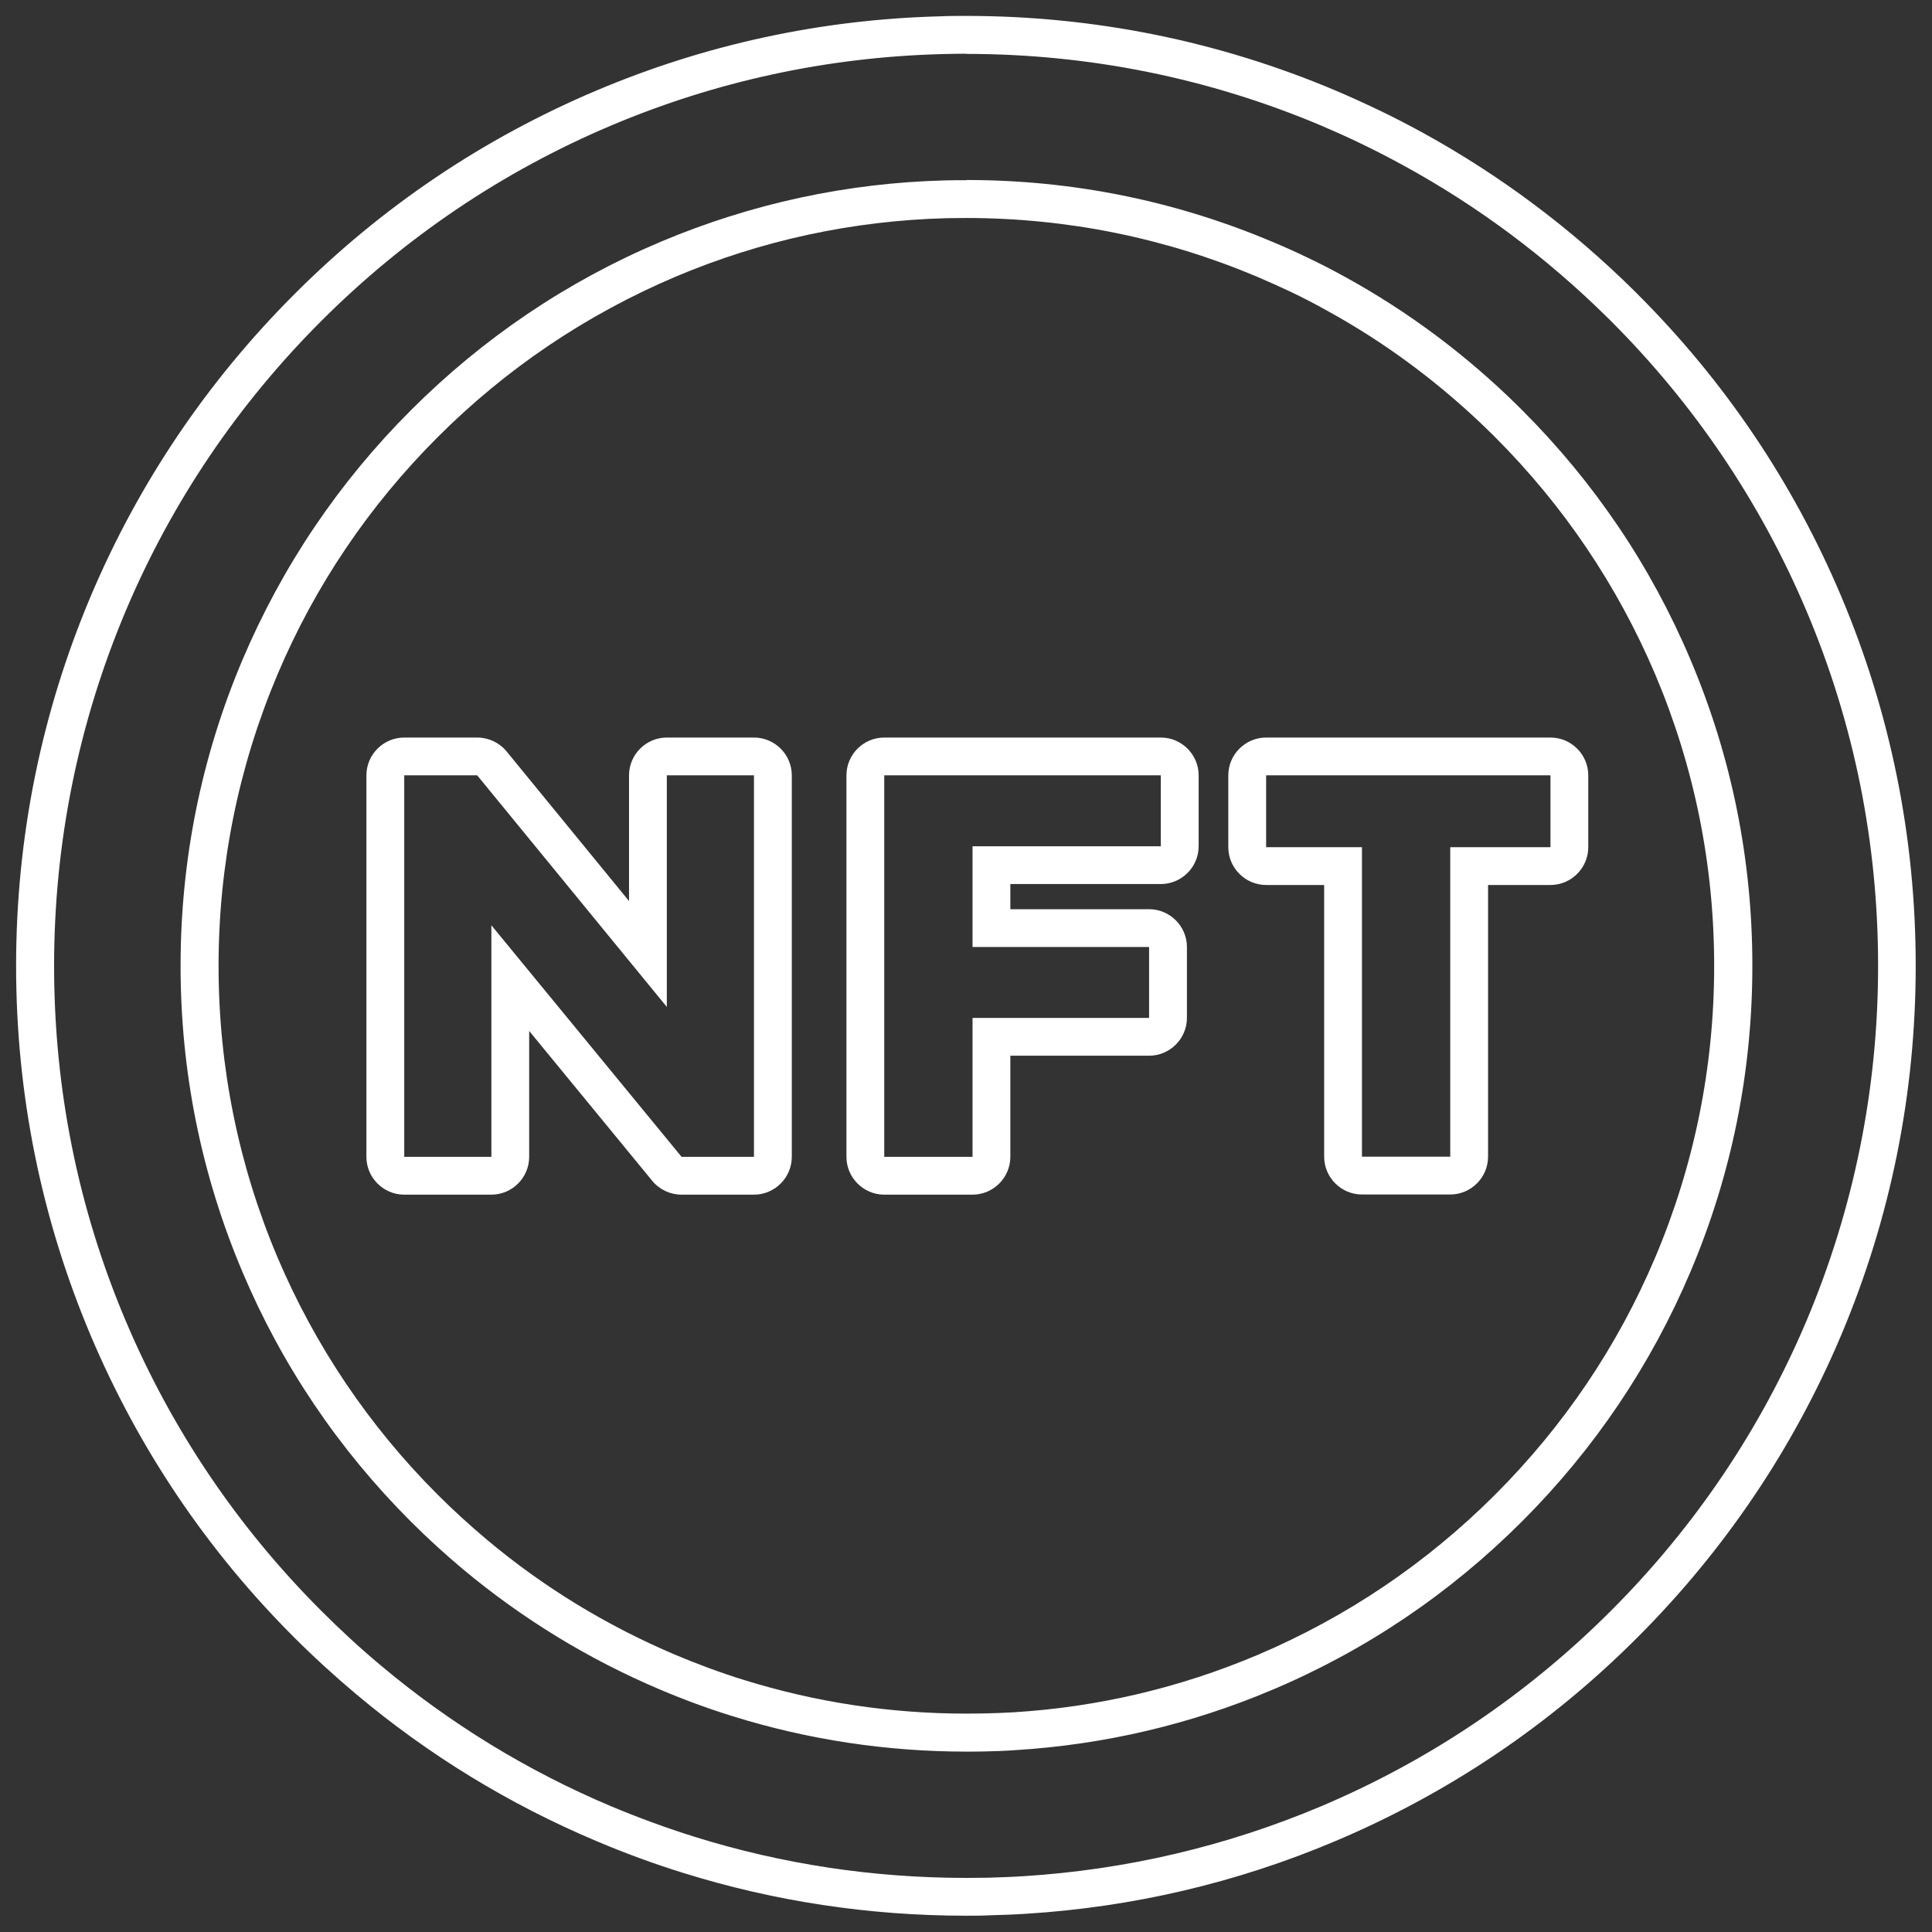 <?xml version="1.0" encoding="UTF-8"?> <svg xmlns="http://www.w3.org/2000/svg" width="60" height="60" viewBox="0 0 60 60" fill="none"><rect x="0" y="0" width="60" height="60" fill="#333333" stroke="none"/><g clip-path="url(#clip0_71_131)"><path d="M30.003 1.674C33.825 1.674 37.536 2.426 41.029 3.899C41.452 4.081 41.875 4.269 42.285 4.469C42.738 4.686 43.178 4.915 43.618 5.156C45.92 6.418 48.033 7.998 49.924 9.865C49.959 9.9 49.995 9.935 50.03 9.97C52.631 12.571 54.674 15.601 56.101 18.971C57.58 22.464 58.326 26.175 58.326 29.997C58.326 33.819 57.574 37.53 56.101 41.023C54.674 44.393 52.631 47.423 50.03 50.024C47.429 52.625 44.399 54.668 41.029 56.095C38.082 57.339 34.976 58.067 31.782 58.267C31.418 58.291 31.054 58.302 30.69 58.314C30.461 58.314 30.232 58.32 30.003 58.32C27.114 58.32 24.29 57.891 21.578 57.046C20.697 56.77 19.834 56.453 18.977 56.095C16.376 54.997 13.98 53.529 11.832 51.727C11.191 51.192 10.575 50.623 9.976 50.024C7.375 47.423 5.332 44.393 3.905 41.023C2.426 37.53 1.68 33.819 1.68 29.997C1.68 26.175 2.432 22.464 3.905 18.971C5.332 15.595 7.375 12.571 9.976 9.97C12.577 7.369 15.607 5.326 18.977 3.899C22.241 2.52 25.694 1.774 29.251 1.68C29.504 1.674 29.75 1.668 30.003 1.668M30.003 0.494C29.745 0.494 29.48 0.494 29.222 0.506C25.517 0.6 21.918 1.375 18.519 2.813C15.008 4.299 11.849 6.424 9.142 9.137C6.436 11.843 4.305 15.002 2.819 18.513C1.281 22.153 0.5 26.016 0.5 29.997C0.5 33.978 1.281 37.841 2.819 41.481C4.305 44.992 6.43 48.151 9.142 50.858C9.765 51.48 10.416 52.073 11.074 52.625C13.311 54.504 15.818 56.036 18.519 57.175C19.405 57.551 20.315 57.885 21.225 58.167C24.049 59.048 27.003 59.494 29.997 59.494C30.238 59.494 30.479 59.494 30.713 59.482C31.095 59.471 31.483 59.459 31.846 59.435C35.17 59.23 38.41 58.473 41.475 57.175C44.986 55.69 48.145 53.564 50.852 50.852C53.558 48.145 55.69 44.986 57.175 41.475C58.713 37.835 59.494 33.972 59.494 29.991C59.494 26.011 58.713 22.147 57.175 18.507C55.69 14.996 53.564 11.837 50.852 9.131L50.734 9.013C48.779 7.082 46.572 5.432 44.176 4.117C43.724 3.87 43.26 3.629 42.791 3.406C42.362 3.201 41.922 3.001 41.481 2.813C37.841 1.275 33.978 0.494 29.997 0.494H30.003Z" fill="white"></path><path d="M30.003 6.77C33.138 6.77 36.179 7.387 39.045 8.596C39.391 8.743 39.737 8.902 40.078 9.06C40.448 9.236 40.812 9.424 41.17 9.624C43.06 10.657 44.792 11.955 46.343 13.487C46.372 13.517 46.401 13.546 46.431 13.575C48.562 15.707 50.235 18.19 51.409 20.955C52.619 23.82 53.235 26.862 53.235 29.997C53.235 33.132 52.619 36.174 51.409 39.039C50.241 41.804 48.562 44.288 46.431 46.419C44.299 48.55 41.816 50.223 39.05 51.398C36.632 52.419 34.089 53.018 31.471 53.177C31.171 53.194 30.878 53.206 30.578 53.212C30.39 53.212 30.203 53.218 30.015 53.218C27.648 53.218 25.329 52.865 23.104 52.173C22.382 51.95 21.672 51.685 20.973 51.392C18.842 50.488 16.875 49.29 15.113 47.81C14.591 47.37 14.08 46.906 13.593 46.419C11.461 44.288 9.788 41.804 8.614 39.039C7.405 36.174 6.788 33.132 6.788 29.997C6.788 26.862 7.405 23.82 8.614 20.955C9.782 18.19 11.461 15.707 13.593 13.575C15.724 11.444 18.208 9.771 20.973 8.596C23.65 7.463 26.48 6.853 29.398 6.776C29.604 6.776 29.809 6.77 30.015 6.77M30.015 5.596C29.797 5.596 29.586 5.596 29.369 5.602C26.304 5.678 23.327 6.324 20.515 7.51C17.609 8.737 15.002 10.499 12.759 12.742C10.516 14.984 8.761 17.591 7.528 20.497C6.254 23.509 5.608 26.703 5.608 29.997C5.608 33.291 6.254 36.485 7.528 39.497C8.755 42.403 10.516 45.01 12.759 47.253C13.276 47.769 13.81 48.257 14.356 48.715C16.206 50.264 18.278 51.533 20.515 52.478C21.249 52.789 22 53.065 22.758 53.3C25.095 54.028 27.537 54.398 30.015 54.398C30.214 54.398 30.414 54.398 30.608 54.392C30.919 54.386 31.236 54.374 31.547 54.351C34.295 54.181 36.978 53.552 39.514 52.478C42.42 51.251 45.027 49.489 47.27 47.247C49.513 45.004 51.269 42.397 52.501 39.491C53.776 36.479 54.421 33.285 54.421 29.991C54.421 26.697 53.776 23.503 52.501 20.491C51.274 17.585 49.513 14.978 47.27 12.736L47.17 12.636C45.556 11.039 43.73 9.671 41.745 8.585C41.37 8.379 40.988 8.18 40.6 7.998C40.248 7.827 39.884 7.663 39.514 7.51C36.502 6.236 33.308 5.59 30.015 5.59V5.596Z" fill="white"></path><path d="M23.415 24.079V35.927H21.167L15.26 28.735V35.927H12.554V24.079H14.82L20.709 31.271V24.079H23.415ZM23.415 22.905H20.709C20.063 22.905 19.535 23.433 19.535 24.079V27.983L15.73 23.333C15.507 23.063 15.172 22.905 14.82 22.905H12.554C11.908 22.905 11.379 23.433 11.379 24.079V35.927C11.379 36.573 11.908 37.101 12.554 37.101H15.26C15.906 37.101 16.434 36.573 16.434 35.927V32.017L20.257 36.673C20.48 36.943 20.814 37.101 21.167 37.101H23.415C24.061 37.101 24.59 36.573 24.59 35.927V24.079C24.59 23.433 24.061 22.905 23.415 22.905Z" fill="white"></path><path d="M36.05 24.079V26.281H30.203V29.41H35.686V31.612H30.203V35.927H27.461V24.079H36.05ZM36.05 22.905H27.461C26.815 22.905 26.287 23.433 26.287 24.079V35.927C26.287 36.573 26.815 37.101 27.461 37.101H30.203C30.848 37.101 31.377 36.573 31.377 35.927V32.786H35.686C36.332 32.786 36.861 32.258 36.861 31.612V29.41C36.861 28.764 36.332 28.236 35.686 28.236H31.377V27.455H36.05C36.696 27.455 37.225 26.927 37.225 26.281V24.079C37.225 23.433 36.696 22.905 36.05 22.905Z" fill="white"></path><path d="M48.151 24.079V26.31H45.039V35.921H42.297V26.31H39.321V24.079H48.145M48.145 22.905H39.321C38.675 22.905 38.146 23.433 38.146 24.079V26.31C38.146 26.956 38.675 27.484 39.321 27.484H41.123V35.921C41.123 36.567 41.651 37.096 42.297 37.096H45.039C45.685 37.096 46.213 36.567 46.213 35.921V27.484H48.151C48.797 27.484 49.325 26.956 49.325 26.31V24.079C49.325 23.433 48.797 22.905 48.151 22.905H48.145Z" fill="white"></path></g><defs><clipPath id="clip0_71_131"><rect width="59" height="59" fill="white" transform="translate(0.5 0.5)"></rect></clipPath></defs></svg> 